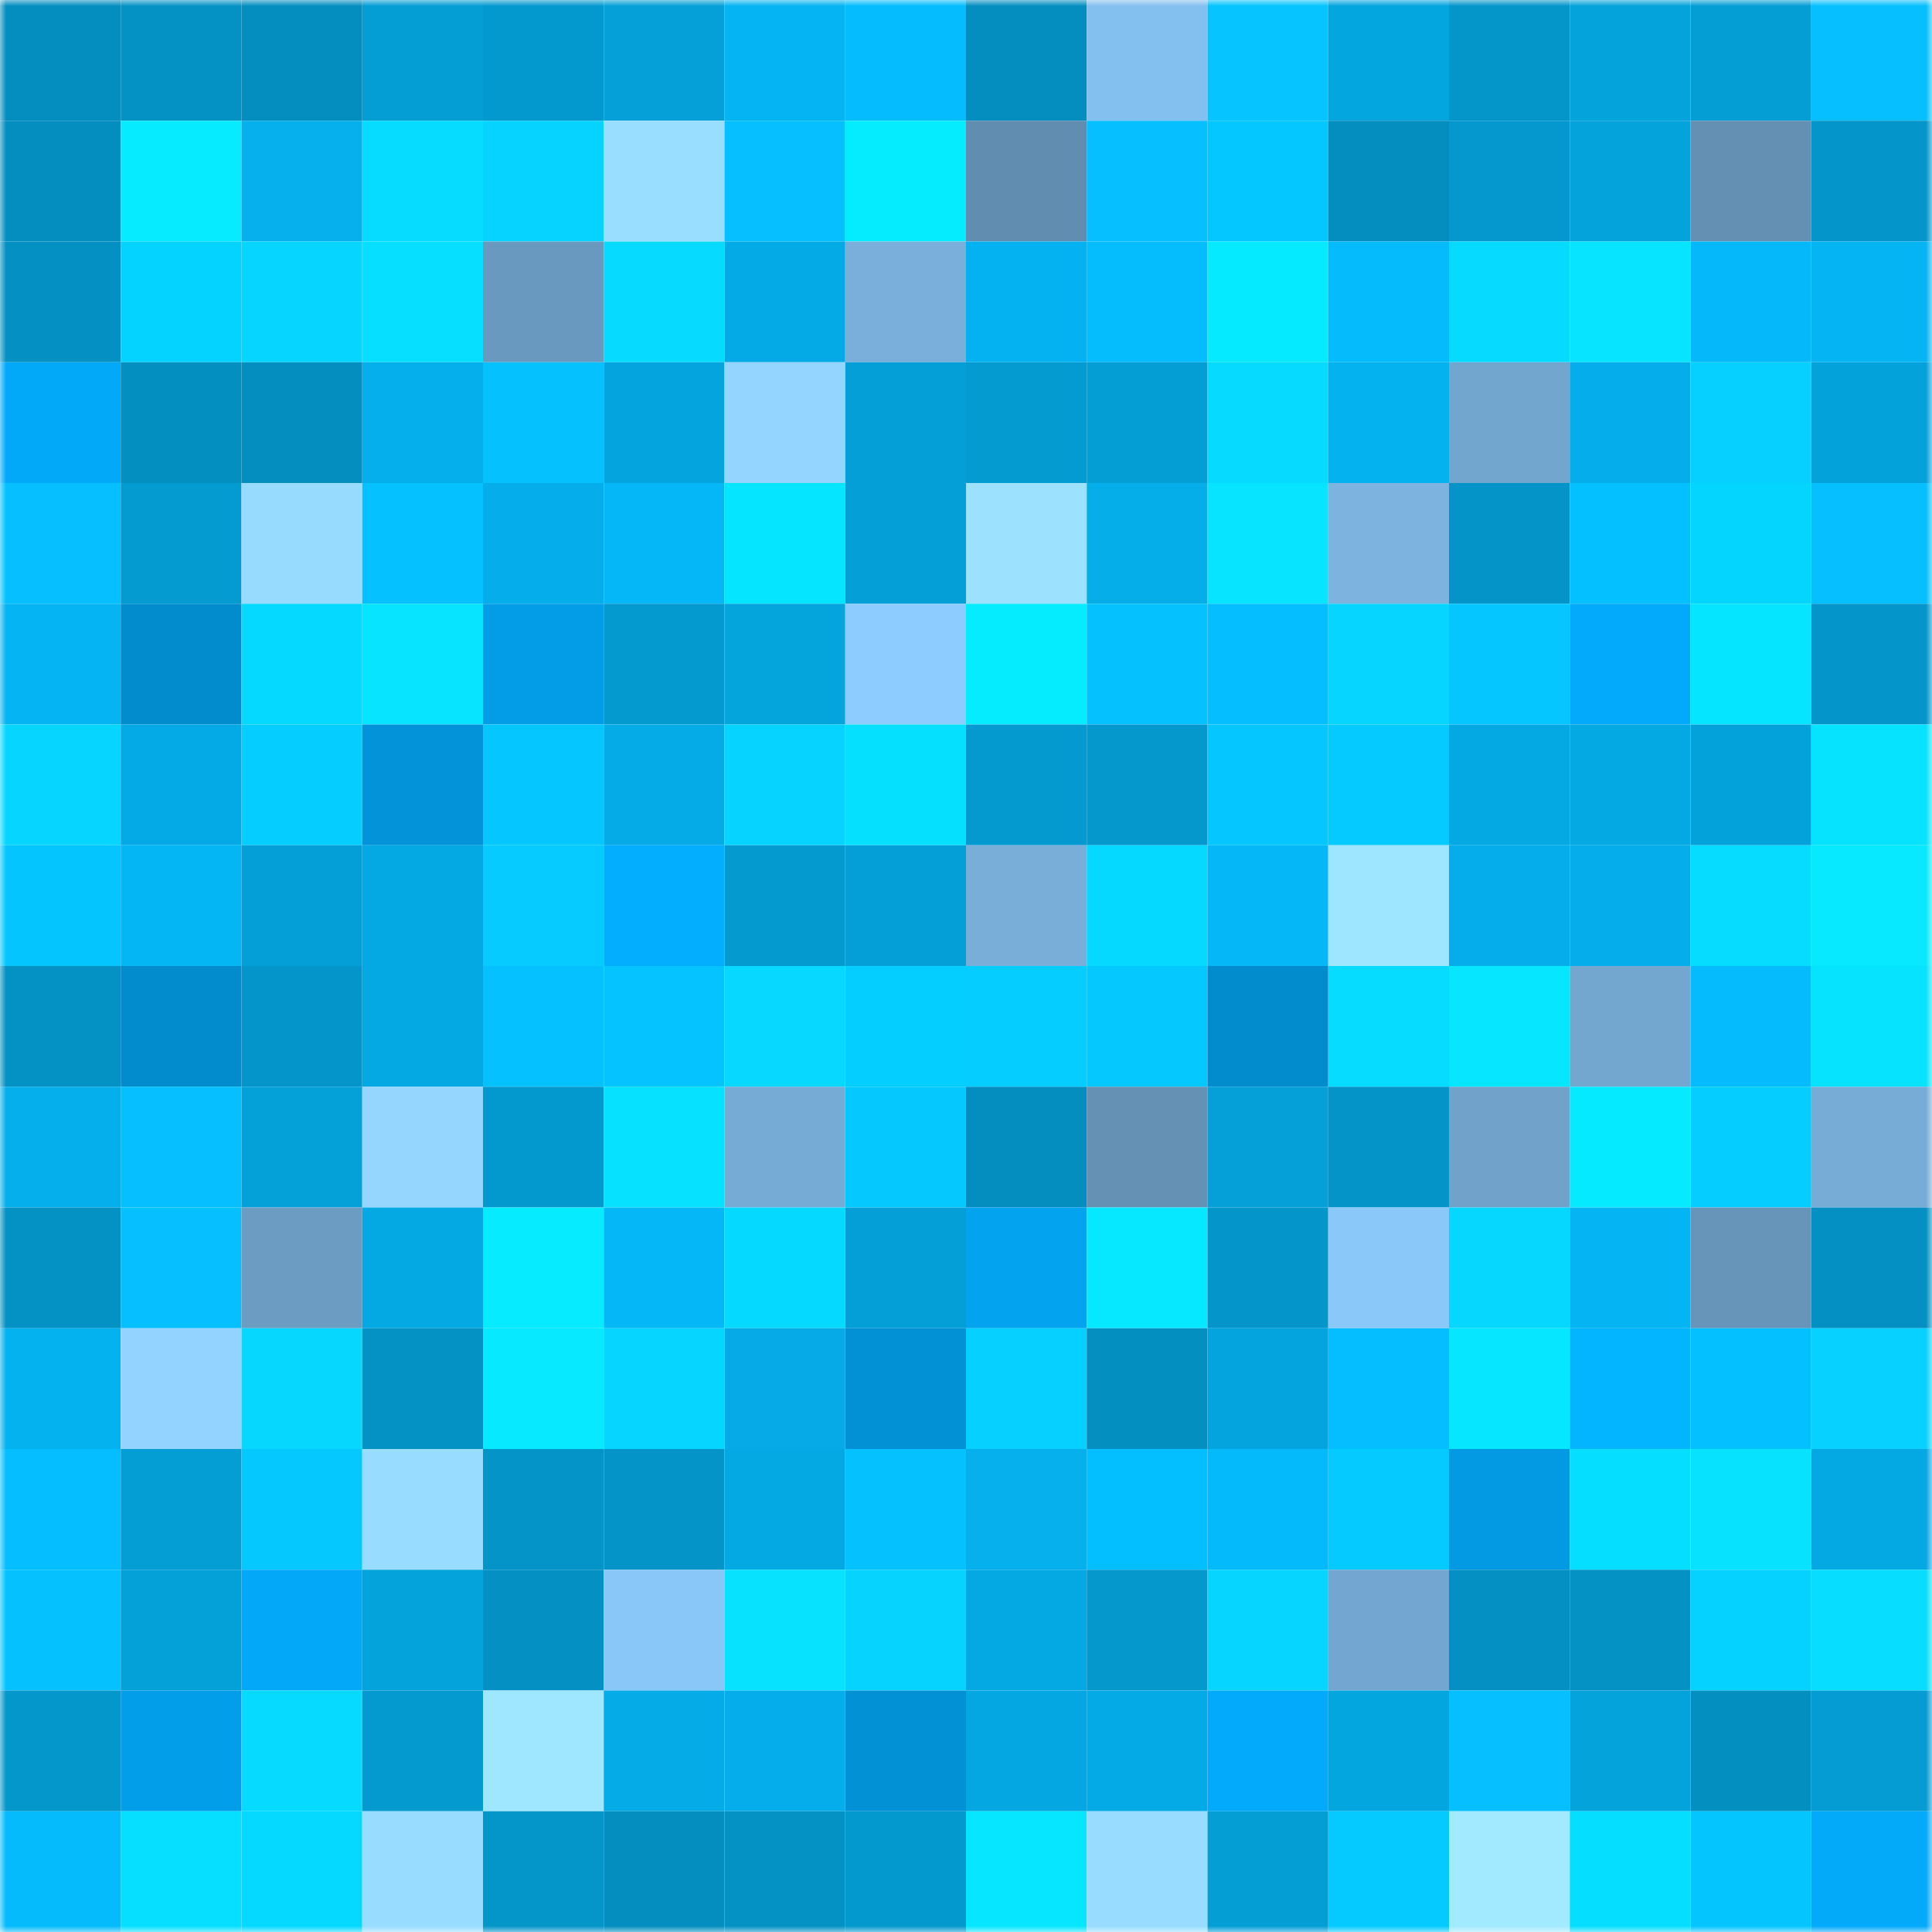 <svg viewBox="0 0 160 160" fill="none" role="img" xmlns="http://www.w3.org/2000/svg" width="240" height="240" name="ens%2Cchinesewhisky.eth"><mask id="202541247" mask-type="alpha" maskUnits="userSpaceOnUse" x="0" y="0" width="160" height="160"><rect width="160" height="160" fill="#FFFFFF"></rect></mask><g mask="url(#202541247)"><rect x="0" y="0" width="10" height="10" fill="#048ebf"></rect><rect x="10" y="0" width="10" height="10" fill="#0492c5"></rect><rect x="20" y="0" width="10" height="10" fill="#048ebf"></rect><rect x="30" y="0" width="10" height="10" fill="#049dd4"></rect><rect x="40" y="0" width="10" height="10" fill="#0499ce"></rect><rect x="50" y="0" width="10" height="10" fill="#04a0d7"></rect><rect x="60" y="0" width="10" height="10" fill="#05b4f2"></rect><rect x="70" y="0" width="10" height="10" fill="#05bcfe"></rect><rect x="80" y="0" width="10" height="10" fill="#048ebf"></rect><rect x="90" y="0" width="10" height="10" fill="#84c0ef"></rect><rect x="100" y="0" width="10" height="10" fill="#05c4ff"></rect><rect x="110" y="0" width="10" height="10" fill="#04a6e0"></rect><rect x="120" y="0" width="10" height="10" fill="#0495c9"></rect><rect x="130" y="0" width="10" height="10" fill="#04a3db"></rect><rect x="140" y="0" width="10" height="10" fill="#049ed5"></rect><rect x="150" y="0" width="10" height="10" fill="#05bfff"></rect><rect x="0" y="10" width="10" height="10" fill="#048ebf"></rect><rect x="10" y="10" width="10" height="10" fill="#06ebff"></rect><rect x="20" y="10" width="10" height="10" fill="#05b0ed"></rect><rect x="30" y="10" width="10" height="10" fill="#06dcff"></rect><rect x="40" y="10" width="10" height="10" fill="#06d3ff"></rect><rect x="50" y="10" width="10" height="10" fill="#99deff"></rect><rect x="60" y="10" width="10" height="10" fill="#05bfff"></rect><rect x="70" y="10" width="10" height="10" fill="#06ecff"></rect><rect x="80" y="10" width="10" height="10" fill="#618db0"></rect><rect x="90" y="10" width="10" height="10" fill="#05bfff"></rect><rect x="100" y="10" width="10" height="10" fill="#05c7ff"></rect><rect x="110" y="10" width="10" height="10" fill="#048ec0"></rect><rect x="120" y="10" width="10" height="10" fill="#0498ce"></rect><rect x="130" y="10" width="10" height="10" fill="#04a3db"></rect><rect x="140" y="10" width="10" height="10" fill="#6490b4"></rect><rect x="150" y="10" width="10" height="10" fill="#0496ca"></rect><rect x="0" y="20" width="10" height="10" fill="#0490c2"></rect><rect x="10" y="20" width="10" height="10" fill="#04d2ff"></rect><rect x="20" y="20" width="10" height="10" fill="#06d5ff"></rect><rect x="30" y="20" width="10" height="10" fill="#06dfff"></rect><rect x="40" y="20" width="10" height="10" fill="#6a99bf"></rect><rect x="50" y="20" width="10" height="10" fill="#06dbff"></rect><rect x="60" y="20" width="10" height="10" fill="#04aae5"></rect><rect x="70" y="20" width="10" height="10" fill="#79afda"></rect><rect x="80" y="20" width="10" height="10" fill="#05b2f1"></rect><rect x="90" y="20" width="10" height="10" fill="#05bcfd"></rect><rect x="100" y="20" width="10" height="10" fill="#06eaff"></rect><rect x="110" y="20" width="10" height="10" fill="#05bbfc"></rect><rect x="120" y="20" width="10" height="10" fill="#06daff"></rect><rect x="130" y="20" width="10" height="10" fill="#06e4ff"></rect><rect x="140" y="20" width="10" height="10" fill="#05b8f9"></rect><rect x="150" y="20" width="10" height="10" fill="#05b4f2"></rect><rect x="0" y="30" width="10" height="10" fill="#03a9f9"></rect><rect x="10" y="30" width="10" height="10" fill="#048fc1"></rect><rect x="20" y="30" width="10" height="10" fill="#048ebf"></rect><rect x="30" y="30" width="10" height="10" fill="#05afec"></rect><rect x="40" y="30" width="10" height="10" fill="#05c2ff"></rect><rect x="50" y="30" width="10" height="10" fill="#04a5df"></rect><rect x="60" y="30" width="10" height="10" fill="#93d5ff"></rect><rect x="70" y="30" width="10" height="10" fill="#049fd6"></rect><rect x="80" y="30" width="10" height="10" fill="#049bd1"></rect><rect x="90" y="30" width="10" height="10" fill="#049ed5"></rect><rect x="100" y="30" width="10" height="10" fill="#06dbff"></rect><rect x="110" y="30" width="10" height="10" fill="#05b2f0"></rect><rect x="120" y="30" width="10" height="10" fill="#72a6ce"></rect><rect x="130" y="30" width="10" height="10" fill="#05aeeb"></rect><rect x="140" y="30" width="10" height="10" fill="#06d0ff"></rect><rect x="150" y="30" width="10" height="10" fill="#04a2da"></rect><rect x="0" y="40" width="10" height="10" fill="#05bfff"></rect><rect x="10" y="40" width="10" height="10" fill="#049bd1"></rect><rect x="20" y="40" width="10" height="10" fill="#97dbff"></rect><rect x="30" y="40" width="10" height="10" fill="#05c1ff"></rect><rect x="40" y="40" width="10" height="10" fill="#05adea"></rect><rect x="50" y="40" width="10" height="10" fill="#05b7f7"></rect><rect x="60" y="40" width="10" height="10" fill="#06e5ff"></rect><rect x="70" y="40" width="10" height="10" fill="#049fd6"></rect><rect x="80" y="40" width="10" height="10" fill="#9ce2ff"></rect><rect x="90" y="40" width="10" height="10" fill="#05ade9"></rect><rect x="100" y="40" width="10" height="10" fill="#06e4ff"></rect><rect x="110" y="40" width="10" height="10" fill="#7cb3df"></rect><rect x="120" y="40" width="10" height="10" fill="#0494c8"></rect><rect x="130" y="40" width="10" height="10" fill="#05c0ff"></rect><rect x="140" y="40" width="10" height="10" fill="#04d5ff"></rect><rect x="150" y="40" width="10" height="10" fill="#05bfff"></rect><rect x="0" y="50" width="10" height="10" fill="#05b4f2"></rect><rect x="10" y="50" width="10" height="10" fill="#028bcd"></rect><rect x="20" y="50" width="10" height="10" fill="#06d9ff"></rect><rect x="30" y="50" width="10" height="10" fill="#06e4ff"></rect><rect x="40" y="50" width="10" height="10" fill="#039de7"></rect><rect x="50" y="50" width="10" height="10" fill="#049acf"></rect><rect x="60" y="50" width="10" height="10" fill="#04a4dd"></rect><rect x="70" y="50" width="10" height="10" fill="#8dccfe"></rect><rect x="80" y="50" width="10" height="10" fill="#06ecff"></rect><rect x="90" y="50" width="10" height="10" fill="#05c2ff"></rect><rect x="100" y="50" width="10" height="10" fill="#05beff"></rect><rect x="110" y="50" width="10" height="10" fill="#06d6ff"></rect><rect x="120" y="50" width="10" height="10" fill="#05c6ff"></rect><rect x="130" y="50" width="10" height="10" fill="#03aafb"></rect><rect x="140" y="50" width="10" height="10" fill="#06e5ff"></rect><rect x="150" y="50" width="10" height="10" fill="#0496ca"></rect><rect x="0" y="60" width="10" height="10" fill="#06d6ff"></rect><rect x="10" y="60" width="10" height="10" fill="#04aae5"></rect><rect x="20" y="60" width="10" height="10" fill="#05cdff"></rect><rect x="30" y="60" width="10" height="10" fill="#0393d8"></rect><rect x="40" y="60" width="10" height="10" fill="#05c6ff"></rect><rect x="50" y="60" width="10" height="10" fill="#05abe7"></rect><rect x="60" y="60" width="10" height="10" fill="#06d3ff"></rect><rect x="70" y="60" width="10" height="10" fill="#06e0ff"></rect><rect x="80" y="60" width="10" height="10" fill="#049ad0"></rect><rect x="90" y="60" width="10" height="10" fill="#0498cd"></rect><rect x="100" y="60" width="10" height="10" fill="#05c6ff"></rect><rect x="110" y="60" width="10" height="10" fill="#05caff"></rect><rect x="120" y="60" width="10" height="10" fill="#04a9e4"></rect><rect x="130" y="60" width="10" height="10" fill="#04a8e3"></rect><rect x="140" y="60" width="10" height="10" fill="#04a2da"></rect><rect x="150" y="60" width="10" height="10" fill="#06e3ff"></rect><rect x="0" y="70" width="10" height="10" fill="#05c5ff"></rect><rect x="10" y="70" width="10" height="10" fill="#05b6f5"></rect><rect x="20" y="70" width="10" height="10" fill="#049fd7"></rect><rect x="30" y="70" width="10" height="10" fill="#04a9e4"></rect><rect x="40" y="70" width="10" height="10" fill="#05cbff"></rect><rect x="50" y="70" width="10" height="10" fill="#03adff"></rect><rect x="60" y="70" width="10" height="10" fill="#049ad0"></rect><rect x="70" y="70" width="10" height="10" fill="#049fd6"></rect><rect x="80" y="70" width="10" height="10" fill="#78aed8"></rect><rect x="90" y="70" width="10" height="10" fill="#06d9ff"></rect><rect x="100" y="70" width="10" height="10" fill="#05b7f7"></rect><rect x="110" y="70" width="10" height="10" fill="#9ee5ff"></rect><rect x="120" y="70" width="10" height="10" fill="#05aeea"></rect><rect x="130" y="70" width="10" height="10" fill="#05aeeb"></rect><rect x="140" y="70" width="10" height="10" fill="#06dcff"></rect><rect x="150" y="70" width="10" height="10" fill="#06e9ff"></rect><rect x="0" y="80" width="10" height="10" fill="#0491c3"></rect><rect x="10" y="80" width="10" height="10" fill="#028bcd"></rect><rect x="20" y="80" width="10" height="10" fill="#0496cb"></rect><rect x="30" y="80" width="10" height="10" fill="#04a9e4"></rect><rect x="40" y="80" width="10" height="10" fill="#05c1ff"></rect><rect x="50" y="80" width="10" height="10" fill="#05c3ff"></rect><rect x="60" y="80" width="10" height="10" fill="#06d8ff"></rect><rect x="70" y="80" width="10" height="10" fill="#04cdff"></rect><rect x="80" y="80" width="10" height="10" fill="#05cdff"></rect><rect x="90" y="80" width="10" height="10" fill="#05c8ff"></rect><rect x="100" y="80" width="10" height="10" fill="#028cce"></rect><rect x="110" y="80" width="10" height="10" fill="#06dcff"></rect><rect x="120" y="80" width="10" height="10" fill="#06e6ff"></rect><rect x="130" y="80" width="10" height="10" fill="#73a7d0"></rect><rect x="140" y="80" width="10" height="10" fill="#05bbfd"></rect><rect x="150" y="80" width="10" height="10" fill="#06e3ff"></rect><rect x="0" y="90" width="10" height="10" fill="#05afec"></rect><rect x="10" y="90" width="10" height="10" fill="#05bfff"></rect><rect x="20" y="90" width="10" height="10" fill="#04a0d8"></rect><rect x="30" y="90" width="10" height="10" fill="#94d6ff"></rect><rect x="40" y="90" width="10" height="10" fill="#0499ce"></rect><rect x="50" y="90" width="10" height="10" fill="#06e1ff"></rect><rect x="60" y="90" width="10" height="10" fill="#76abd5"></rect><rect x="70" y="90" width="10" height="10" fill="#05c8ff"></rect><rect x="80" y="90" width="10" height="10" fill="#048ebf"></rect><rect x="90" y="90" width="10" height="10" fill="#6491b4"></rect><rect x="100" y="90" width="10" height="10" fill="#04a0d7"></rect><rect x="110" y="90" width="10" height="10" fill="#0494c8"></rect><rect x="120" y="90" width="10" height="10" fill="#70a2ca"></rect><rect x="130" y="90" width="10" height="10" fill="#06eaff"></rect><rect x="140" y="90" width="10" height="10" fill="#05cdff"></rect><rect x="150" y="90" width="10" height="10" fill="#77acd6"></rect><rect x="0" y="100" width="10" height="10" fill="#0491c4"></rect><rect x="10" y="100" width="10" height="10" fill="#05bfff"></rect><rect x="20" y="100" width="10" height="10" fill="#6c9cc2"></rect><rect x="30" y="100" width="10" height="10" fill="#04a9e4"></rect><rect x="40" y="100" width="10" height="10" fill="#06ebff"></rect><rect x="50" y="100" width="10" height="10" fill="#05b7f7"></rect><rect x="60" y="100" width="10" height="10" fill="#06d9ff"></rect><rect x="70" y="100" width="10" height="10" fill="#049fd6"></rect><rect x="80" y="100" width="10" height="10" fill="#03a3f0"></rect><rect x="90" y="100" width="10" height="10" fill="#06e8ff"></rect><rect x="100" y="100" width="10" height="10" fill="#0496ca"></rect><rect x="110" y="100" width="10" height="10" fill="#8ac8f9"></rect><rect x="120" y="100" width="10" height="10" fill="#06d7ff"></rect><rect x="130" y="100" width="10" height="10" fill="#05b4f3"></rect><rect x="140" y="100" width="10" height="10" fill="#6795ba"></rect><rect x="150" y="100" width="10" height="10" fill="#0490c2"></rect><rect x="0" y="110" width="10" height="10" fill="#05b2f0"></rect><rect x="10" y="110" width="10" height="10" fill="#92d4ff"></rect><rect x="20" y="110" width="10" height="10" fill="#06d7ff"></rect><rect x="30" y="110" width="10" height="10" fill="#0491c4"></rect><rect x="40" y="110" width="10" height="10" fill="#06e9ff"></rect><rect x="50" y="110" width="10" height="10" fill="#06d5ff"></rect><rect x="60" y="110" width="10" height="10" fill="#05aae6"></rect><rect x="70" y="110" width="10" height="10" fill="#0391d6"></rect><rect x="80" y="110" width="10" height="10" fill="#05d0ff"></rect><rect x="90" y="110" width="10" height="10" fill="#048fc1"></rect><rect x="100" y="110" width="10" height="10" fill="#04a5df"></rect><rect x="110" y="110" width="10" height="10" fill="#05beff"></rect><rect x="120" y="110" width="10" height="10" fill="#06e6ff"></rect><rect x="130" y="110" width="10" height="10" fill="#03b5ff"></rect><rect x="140" y="110" width="10" height="10" fill="#05c0ff"></rect><rect x="150" y="110" width="10" height="10" fill="#06d1ff"></rect><rect x="0" y="120" width="10" height="10" fill="#05beff"></rect><rect x="10" y="120" width="10" height="10" fill="#049ed5"></rect><rect x="20" y="120" width="10" height="10" fill="#05c8ff"></rect><rect x="30" y="120" width="10" height="10" fill="#98dcff"></rect><rect x="40" y="120" width="10" height="10" fill="#0494c8"></rect><rect x="50" y="120" width="10" height="10" fill="#0494c7"></rect><rect x="60" y="120" width="10" height="10" fill="#04a9e4"></rect><rect x="70" y="120" width="10" height="10" fill="#05c2ff"></rect><rect x="80" y="120" width="10" height="10" fill="#05b0ed"></rect><rect x="90" y="120" width="10" height="10" fill="#03bfff"></rect><rect x="100" y="120" width="10" height="10" fill="#05bafb"></rect><rect x="110" y="120" width="10" height="10" fill="#05caff"></rect><rect x="120" y="120" width="10" height="10" fill="#039ae3"></rect><rect x="130" y="120" width="10" height="10" fill="#06deff"></rect><rect x="140" y="120" width="10" height="10" fill="#06e2ff"></rect><rect x="150" y="120" width="10" height="10" fill="#04a8e2"></rect><rect x="0" y="130" width="10" height="10" fill="#05c2ff"></rect><rect x="10" y="130" width="10" height="10" fill="#04a1d9"></rect><rect x="20" y="130" width="10" height="10" fill="#03a8f8"></rect><rect x="30" y="130" width="10" height="10" fill="#04a3dc"></rect><rect x="40" y="130" width="10" height="10" fill="#0490c2"></rect><rect x="50" y="130" width="10" height="10" fill="#89c7f8"></rect><rect x="60" y="130" width="10" height="10" fill="#06e2ff"></rect><rect x="70" y="130" width="10" height="10" fill="#06d4ff"></rect><rect x="80" y="130" width="10" height="10" fill="#04a9e4"></rect><rect x="90" y="130" width="10" height="10" fill="#0498cd"></rect><rect x="100" y="130" width="10" height="10" fill="#06d5ff"></rect><rect x="110" y="130" width="10" height="10" fill="#73a7d1"></rect><rect x="120" y="130" width="10" height="10" fill="#0490c2"></rect><rect x="130" y="130" width="10" height="10" fill="#0491c3"></rect><rect x="140" y="130" width="10" height="10" fill="#06d2ff"></rect><rect x="150" y="130" width="10" height="10" fill="#06ddff"></rect><rect x="0" y="140" width="10" height="10" fill="#0497cb"></rect><rect x="10" y="140" width="10" height="10" fill="#039ee9"></rect><rect x="20" y="140" width="10" height="10" fill="#06daff"></rect><rect x="30" y="140" width="10" height="10" fill="#049ad0"></rect><rect x="40" y="140" width="10" height="10" fill="#9fe7ff"></rect><rect x="50" y="140" width="10" height="10" fill="#05abe7"></rect><rect x="60" y="140" width="10" height="10" fill="#05aeeb"></rect><rect x="70" y="140" width="10" height="10" fill="#0391d6"></rect><rect x="80" y="140" width="10" height="10" fill="#04a7e1"></rect><rect x="90" y="140" width="10" height="10" fill="#04aae5"></rect><rect x="100" y="140" width="10" height="10" fill="#03aafb"></rect><rect x="110" y="140" width="10" height="10" fill="#04a6e0"></rect><rect x="120" y="140" width="10" height="10" fill="#05bfff"></rect><rect x="130" y="140" width="10" height="10" fill="#04a3db"></rect><rect x="140" y="140" width="10" height="10" fill="#048fc1"></rect><rect x="150" y="140" width="10" height="10" fill="#049cd2"></rect><rect x="0" y="150" width="10" height="10" fill="#05bbfc"></rect><rect x="10" y="150" width="10" height="10" fill="#06dfff"></rect><rect x="20" y="150" width="10" height="10" fill="#06d9ff"></rect><rect x="30" y="150" width="10" height="10" fill="#98dcff"></rect><rect x="40" y="150" width="10" height="10" fill="#0495c9"></rect><rect x="50" y="150" width="10" height="10" fill="#048ebf"></rect><rect x="60" y="150" width="10" height="10" fill="#0492c5"></rect><rect x="70" y="150" width="10" height="10" fill="#0499ce"></rect><rect x="80" y="150" width="10" height="10" fill="#06e6ff"></rect><rect x="90" y="150" width="10" height="10" fill="#98ddff"></rect><rect x="100" y="150" width="10" height="10" fill="#049ed5"></rect><rect x="110" y="150" width="10" height="10" fill="#05caff"></rect><rect x="120" y="150" width="10" height="10" fill="#a1eaff"></rect><rect x="130" y="150" width="10" height="10" fill="#06deff"></rect><rect x="140" y="150" width="10" height="10" fill="#05c5ff"></rect><rect x="150" y="150" width="10" height="10" fill="#03aafa"></rect></g></svg>
